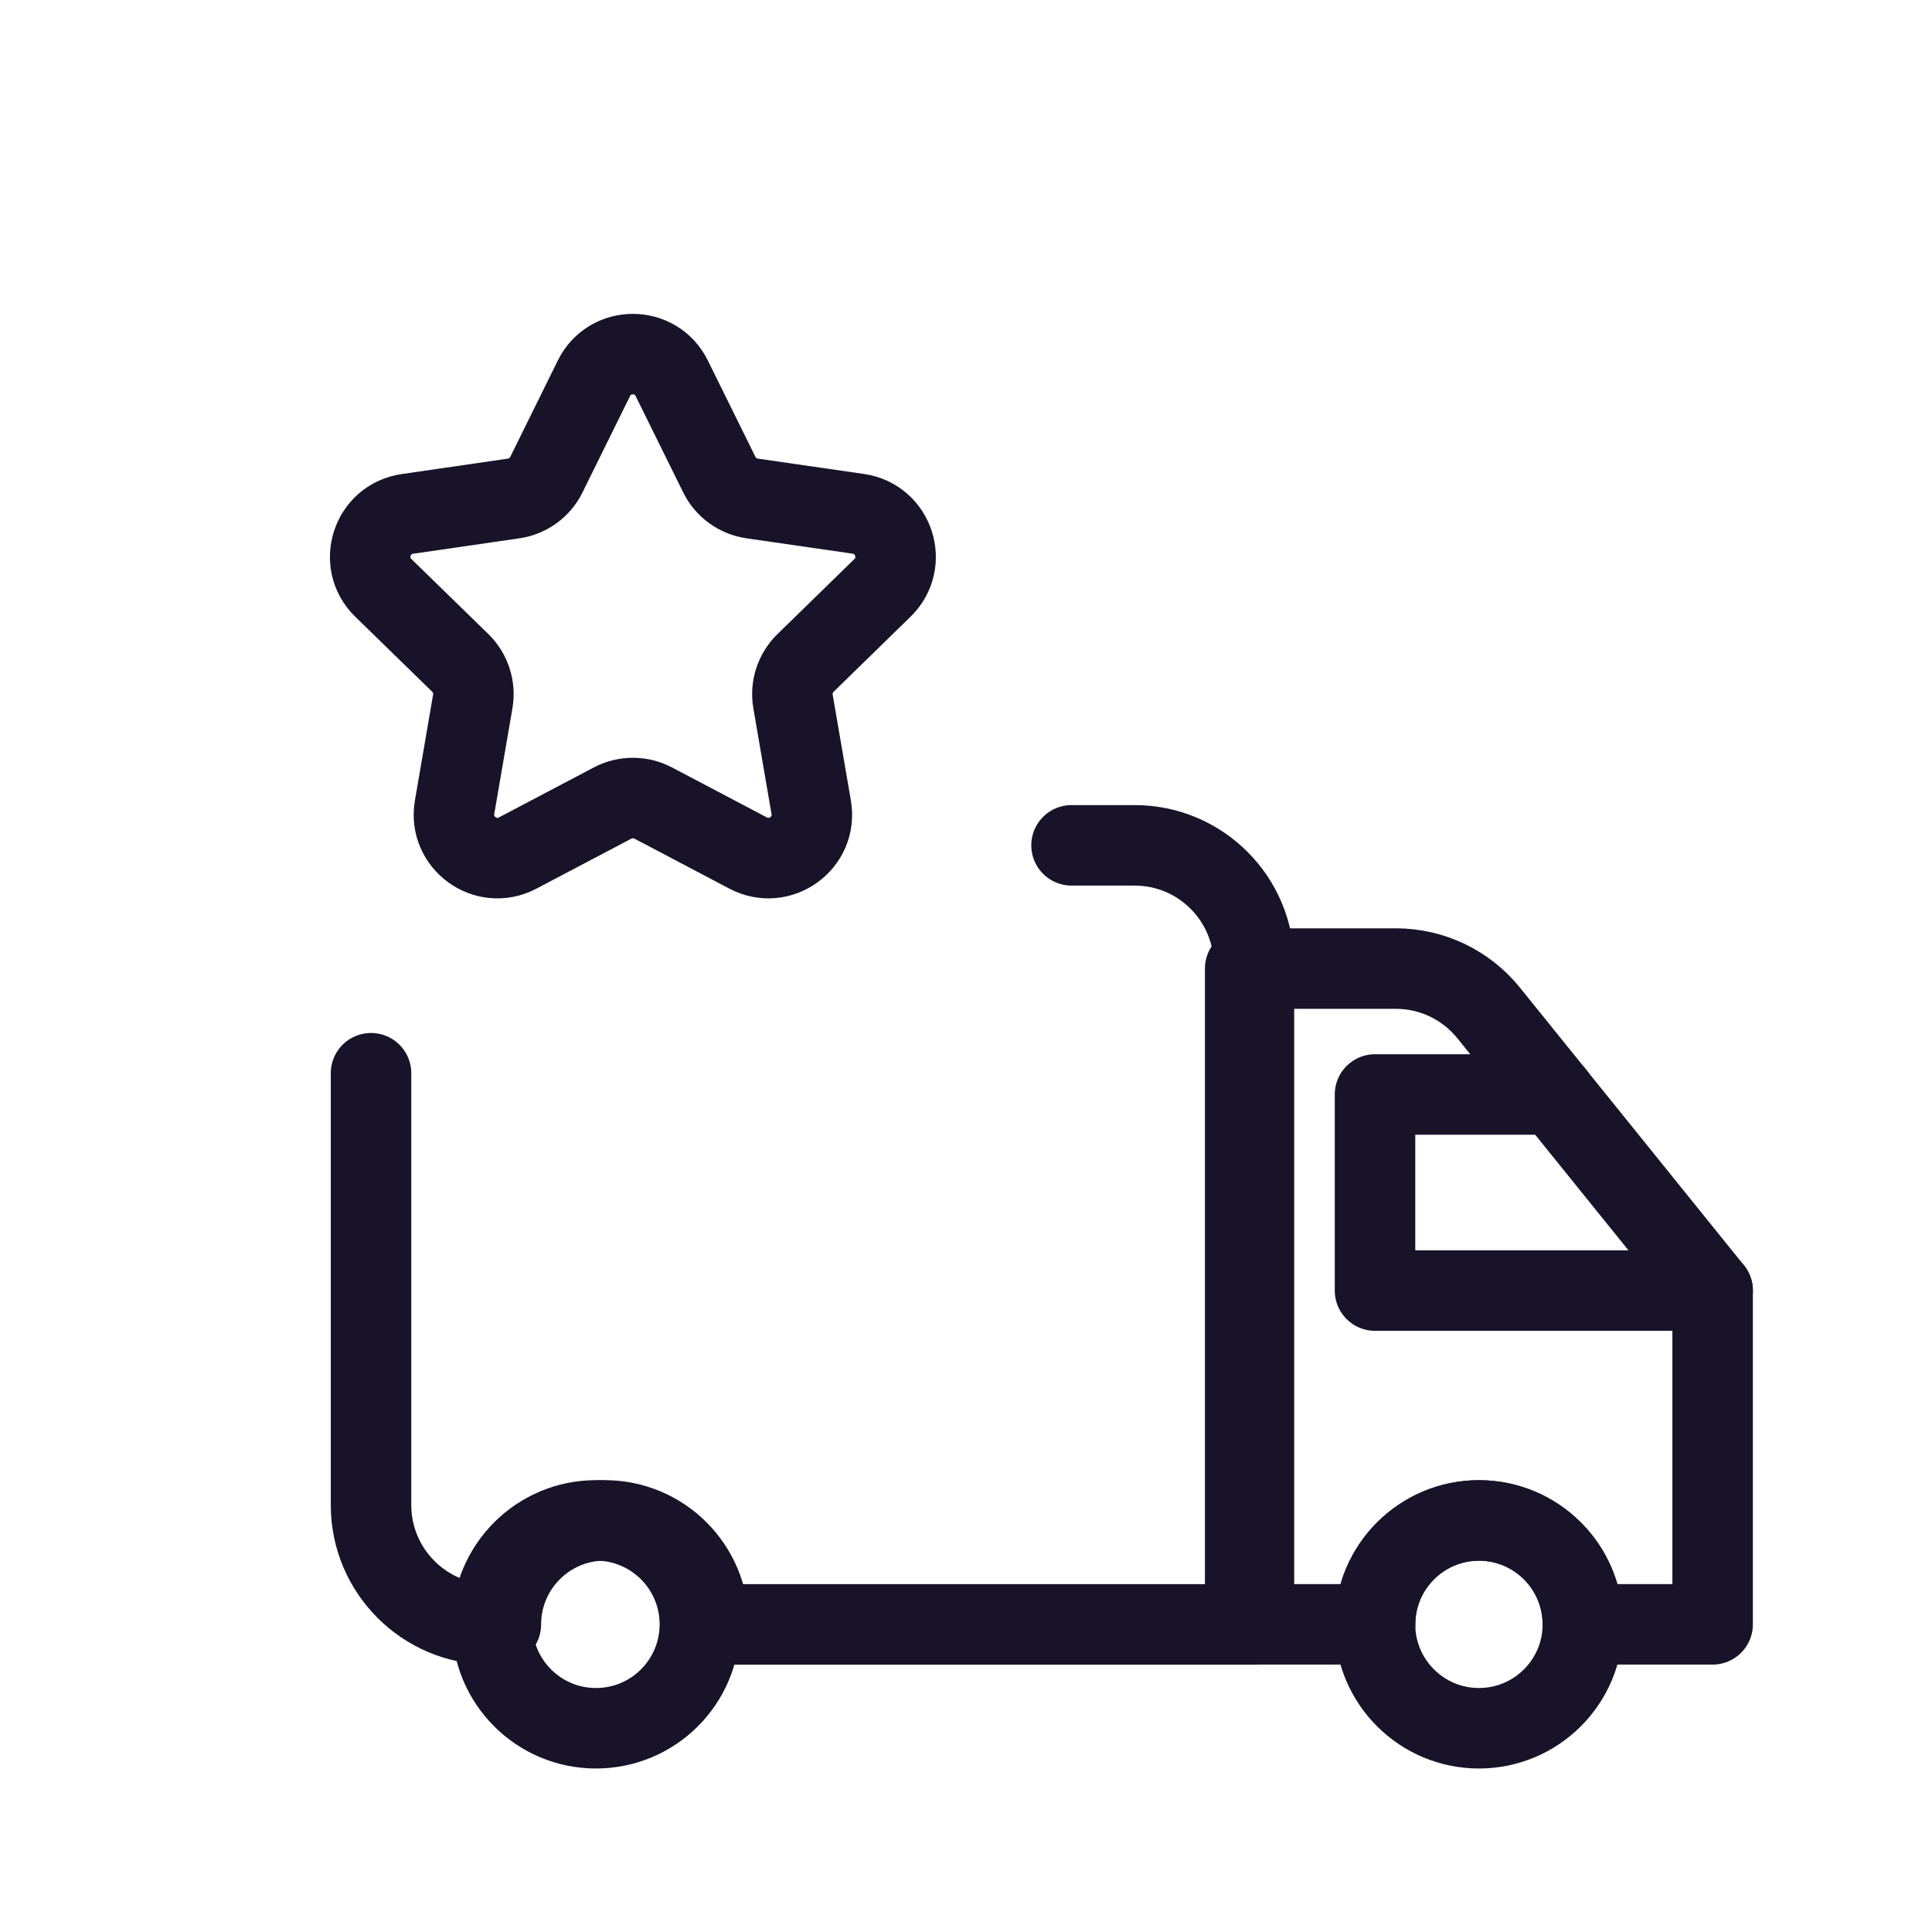 <svg width="24" height="24" viewBox="0 0 24 24" fill="none" xmlns="http://www.w3.org/2000/svg">
<path fill-rule="evenodd" clip-rule="evenodd" d="M8.113 9.975C7.956 9.893 7.768 9.893 7.611 9.975L6.43 10.597C6.034 10.805 5.572 10.469 5.647 10.028L5.873 8.713C5.903 8.537 5.844 8.359 5.718 8.235L4.762 7.303C4.442 6.992 4.618 6.448 5.061 6.384L6.382 6.192C6.557 6.166 6.709 6.056 6.787 5.897L7.378 4.699C7.576 4.299 8.148 4.299 8.345 4.7L8.936 5.897C9.015 6.056 9.167 6.166 9.343 6.192L10.663 6.383C11.106 6.448 11.282 6.992 10.962 7.303L10.007 8.235C9.88 8.359 9.821 8.538 9.851 8.713L10.077 10.028C10.153 10.469 9.69 10.805 9.294 10.597C8.704 10.287 8.704 10.285 8.113 9.975Z" stroke="#191329" stroke-linecap="round" stroke-linejoin="round"/>
<path fill-rule="evenodd" clip-rule="evenodd" d="M8.694 20.178C8.694 20.891 8.117 21.469 7.403 21.469C6.691 21.469 6.114 20.891 6.114 20.178C6.114 19.466 6.691 18.887 7.403 18.887C8.117 18.887 8.694 19.466 8.694 20.178Z" stroke="#191329" stroke-linecap="round" stroke-linejoin="round"/>
<path fill-rule="evenodd" clip-rule="evenodd" d="M19.663 20.178C19.663 20.891 19.084 21.469 18.372 21.469C17.66 21.469 17.081 20.891 17.081 20.178C17.081 19.466 17.66 18.887 18.372 18.887C19.084 18.887 19.663 19.466 19.663 20.178Z" stroke="#191329" stroke-linecap="round" stroke-linejoin="round"/>
<path fill-rule="evenodd" clip-rule="evenodd" d="M21.275 16.032L18.494 12.585C18.212 12.235 17.789 12.032 17.341 12.032H15.468V20.178H17.082C17.082 19.466 17.66 18.888 18.372 18.888C19.084 18.888 19.663 19.466 19.663 20.178H21.275V16.032Z" stroke="#191329" stroke-linecap="round" stroke-linejoin="round"/>
<path d="M19.311 13.596H17.081V16.032H21.275" stroke="#191329" stroke-linecap="round" stroke-linejoin="round"/>
<path d="M4.609 13.332V18.696C4.609 19.514 5.273 20.179 6.092 20.179H6.222C6.222 19.466 6.8 18.887 7.512 18.887C8.225 18.887 8.802 19.466 8.802 20.179H15.577V11.983C15.577 11.165 14.914 10.501 14.094 10.501H13.311" stroke="#191329" stroke-linecap="round" stroke-linejoin="round"/>
</svg>
